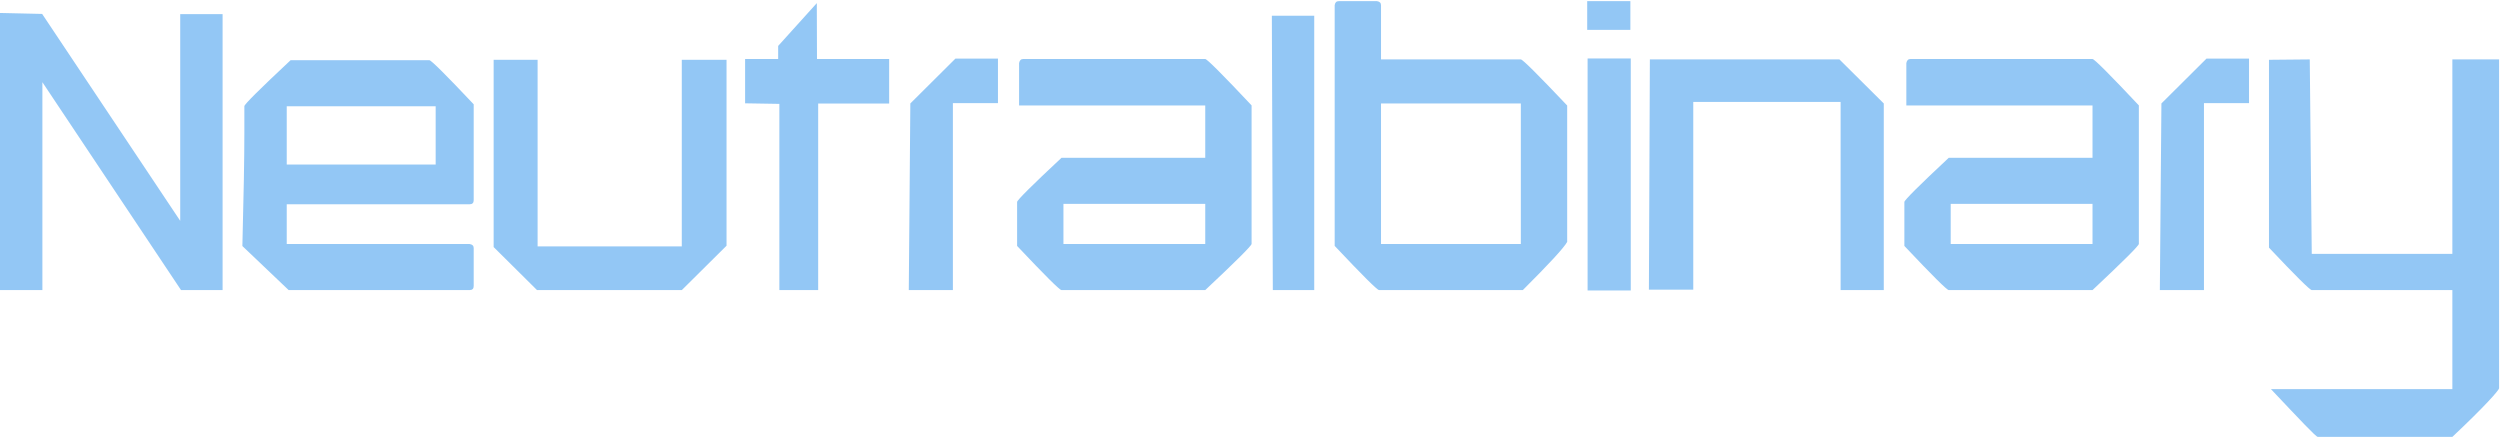 <svg width="1312" height="230" viewBox="0 0 1312 230" fill="none" xmlns="http://www.w3.org/2000/svg">
<path fill-rule="evenodd" clip-rule="evenodd" d="M152.514 31.591H225.337C226.285 31.591 234.037 39.304 248.595 54.737V105.074C248.595 106.489 247.885 107.198 246.461 107.198H150.48V128.063H246.461C247.885 128.266 248.595 128.975 248.595 130.188V150.11C248.595 151.525 247.885 152.234 246.461 152.234H151.478L127.2 129.116C127.892 102.732 128.241 82.81 128.241 69.351V55.719C128.238 54.777 136.331 46.735 152.514 31.591ZM1212.16 31.178L1213.21 133.228H1287V31.178H1289.12H1311.52V203.737C1311.52 204.748 1304.03 213.257 1287 229.27H1216.35C1215.41 229.27 1207.22 220.548 1191.79 204.212H1287V152.232H1213.21C1212.26 152.232 1204.77 144.809 1190.76 129.959V31.383L1212.16 31.178ZM0 6.803L22.12 7.304L94.579 115.899V7.422H116.82V152.232H95.001L22.242 43.133V152.232H0V6.803ZM1180.29 30.766V54.11H1156.64V152.232H1133.49L1134.31 54.291L1157.96 30.764H1180.29V30.766ZM1023.73 106.994V128.063H1098.15V106.994H1023.73ZM1002.58 30.971H1098.15C1099.1 30.971 1107.2 39.084 1122.47 55.307V128.003C1122.47 128.943 1114.36 137.024 1098.15 152.234H1022.69C1021.75 152.234 1013.99 144.513 999.413 129.067V105.993C999.413 105.056 1007.17 97.332 1022.69 82.826H1098.15V55.349H1000.45V33.095C1000.72 31.68 1001.43 30.971 1002.58 30.971ZM965.329 31.178L988.608 54.299V152.232H965.952V53.488H888.625V152.027H865.346L865.85 31.178H965.329ZM855.621 15.682H832.962V0.604H855.621V15.682ZM855.827 152.439H833.171V30.69H855.827V152.439ZM724.755 54.315V128.063H798.132V54.315H724.755ZM702.563 0.604H722.628C724.047 0.806 724.757 1.512 724.757 2.723V31.178H798.135C799.078 31.178 807.189 39.242 822.455 55.37V126.935C820.836 129.957 813.074 138.39 799.176 152.234H723.719C722.776 152.234 715.014 144.507 700.44 129.048V2.725C700.638 1.31 701.348 0.604 702.563 0.604ZM689.708 8.247V152.232H667.974L667.467 8.247H689.708ZM558.094 106.994V128.063H632.513V106.994H558.094ZM536.949 30.971H632.513C633.459 30.971 641.567 39.084 656.833 55.307V128.003C656.833 128.943 648.727 137.024 632.513 152.234H557.057C556.114 152.234 548.351 144.513 533.774 129.067V105.993C533.774 105.056 541.534 97.332 557.057 82.826H632.513V55.349H534.815V33.095C535.084 31.68 535.797 30.971 536.949 30.971ZM523.727 30.766V54.11H500.075V152.232H476.933L477.744 54.291L501.396 30.764H523.727V30.766ZM428.757 30.971H466.63V54.317H429.378V152.232H409.006V54.52L391.03 54.218V30.971H408.383V24.095L428.662 1.638L428.757 30.971ZM381.29 31.383V128.951L357.82 152.232H281.822L259.063 129.652V31.381H282.136V129.3H357.799V31.381H381.29V31.383ZM150.48 55.761V86.336H228.639V55.761H150.48Z" fill="#93C7F5"/>
</svg>
